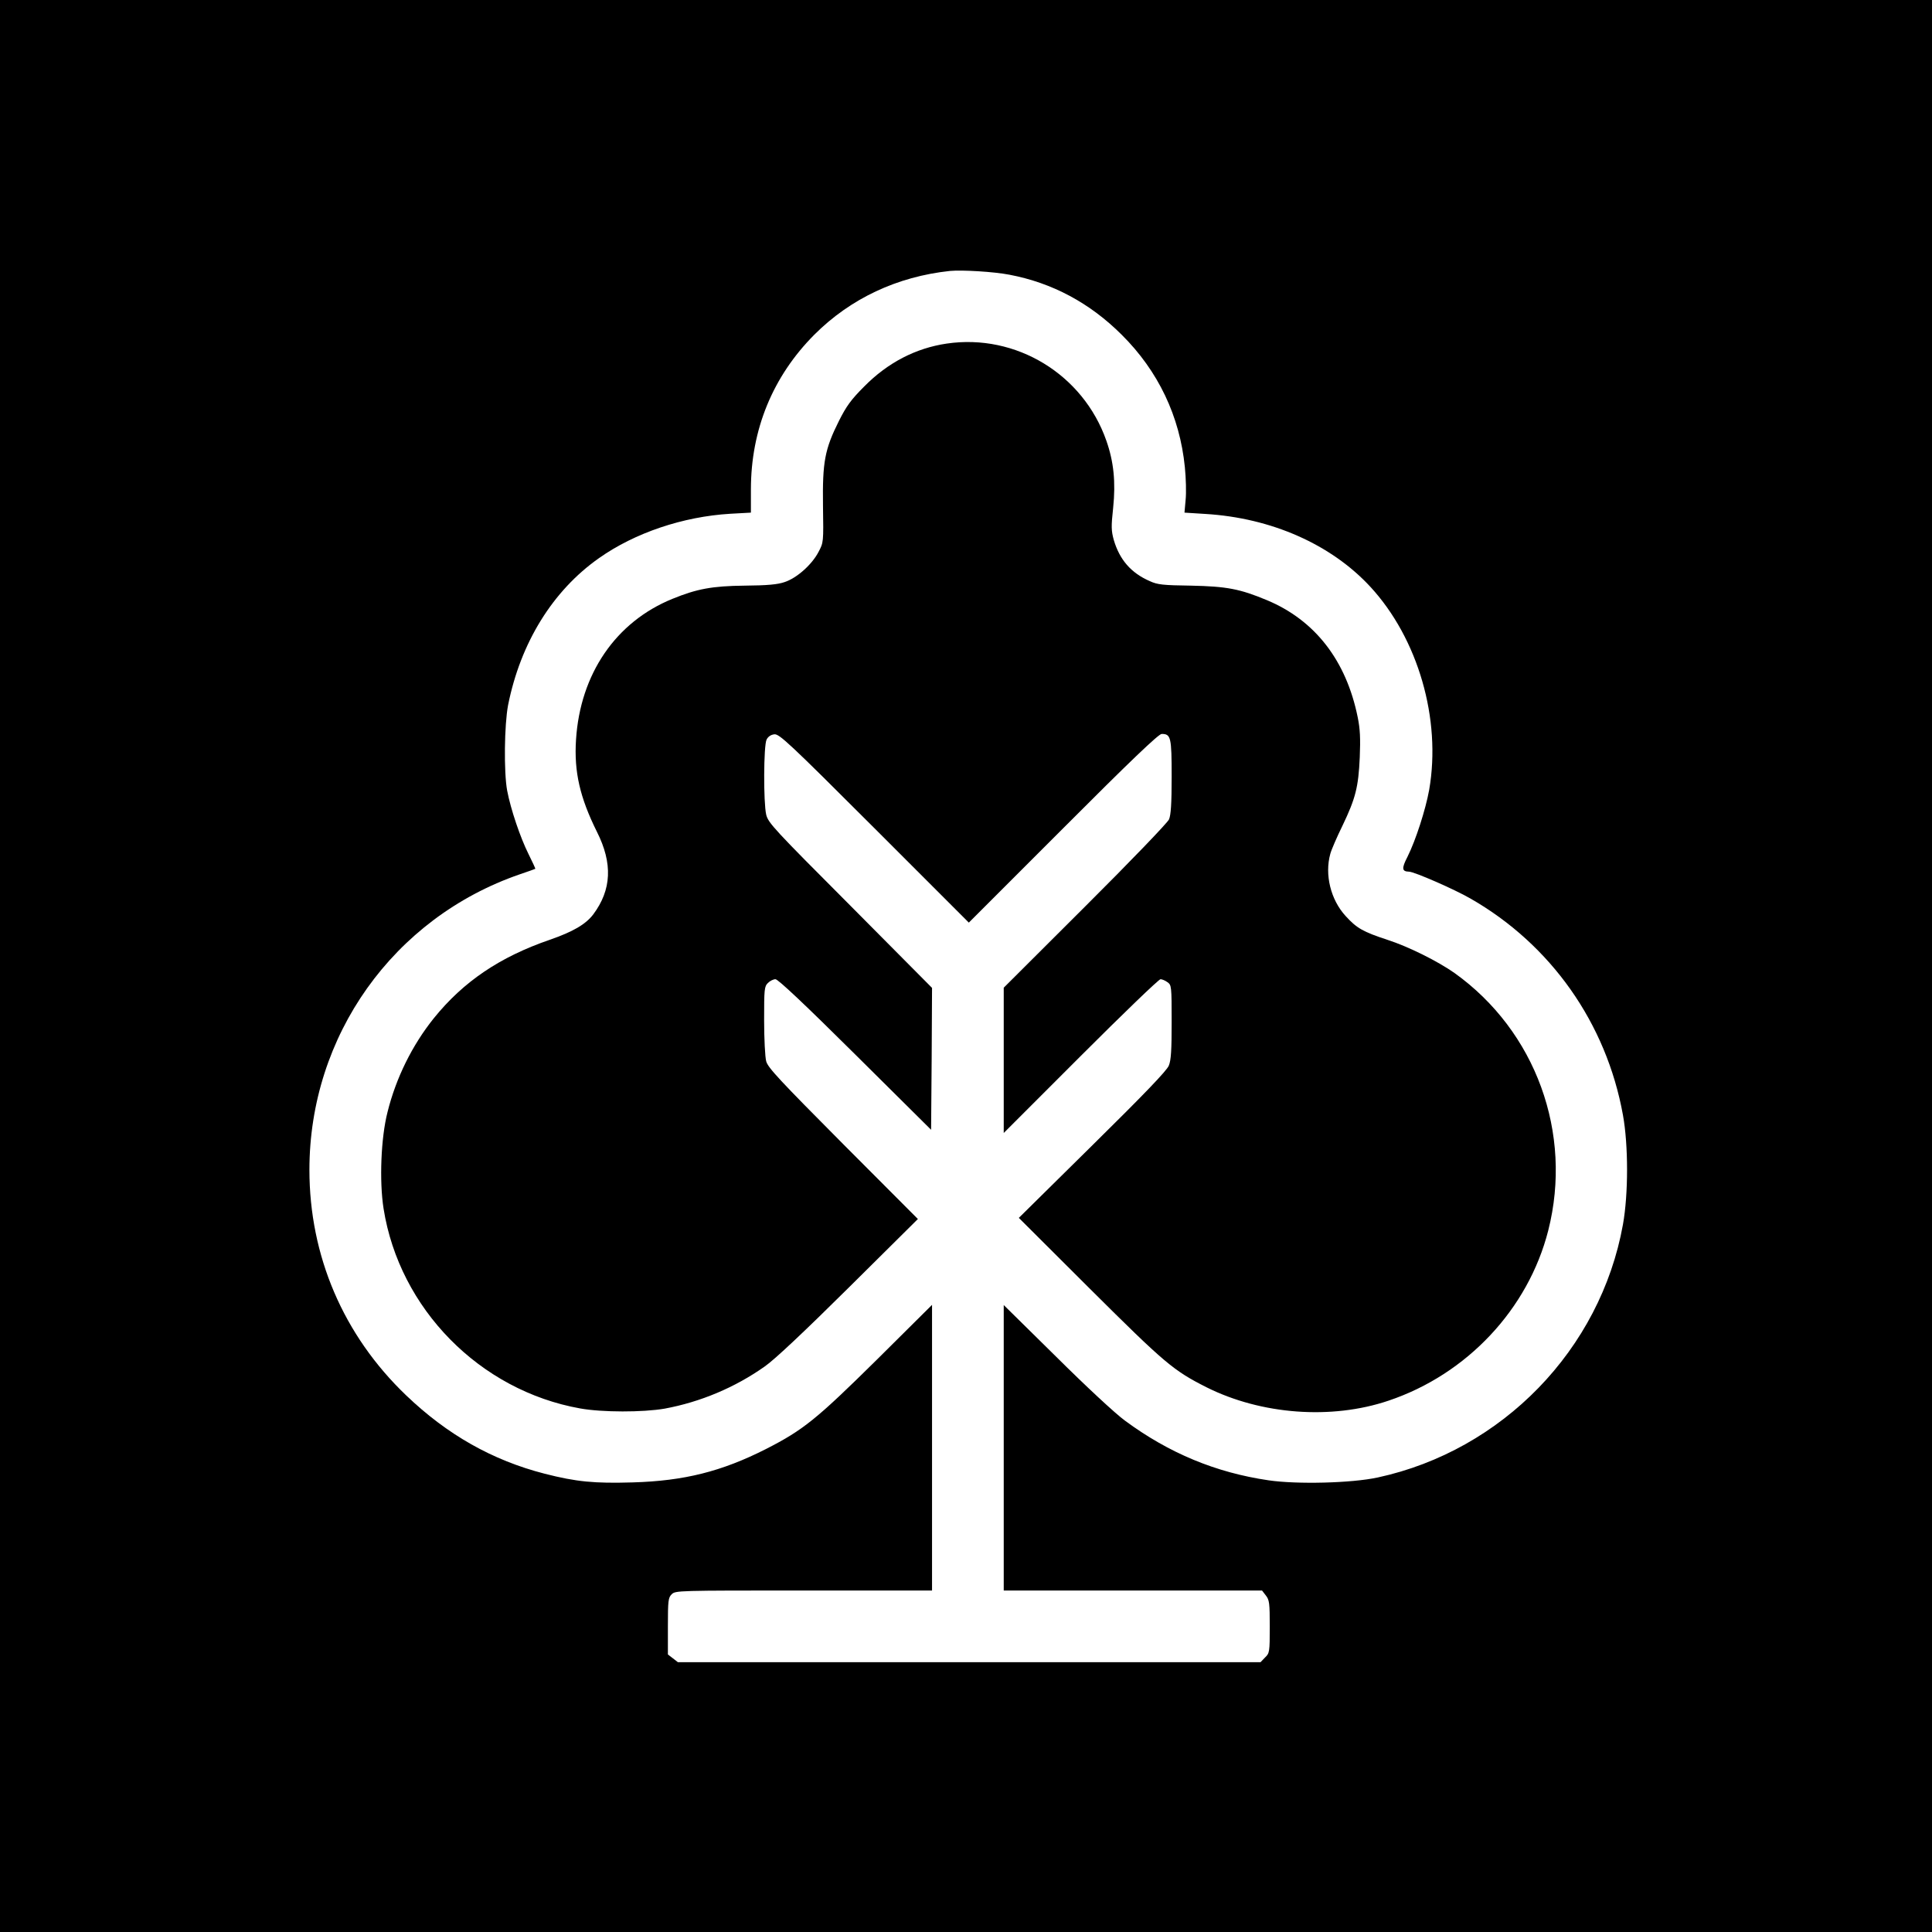 <?xml version="1.0" standalone="no"?>
<!DOCTYPE svg PUBLIC "-//W3C//DTD SVG 20010904//EN"
 "http://www.w3.org/TR/2001/REC-SVG-20010904/DTD/svg10.dtd">
<svg version="1.0" xmlns="http://www.w3.org/2000/svg"
 width="1024pt" height="1024pt" viewBox="0 0 1024 1024"
 preserveAspectRatio="xMidYMid meet">
<g transform="translate(0,1024) scale(0.1,-0.1)"
fill="#000000" stroke="none">
<path d="M0 5120 l0 -5120 5120 0 5120 0 0 5120 0 5120 -5120 0 -5120 0 0
-5120z m5350 3664 c227 -43 427 -150 596 -319 193 -192 307 -431 334 -701 6
-59 8 -137 4 -174 l-6 -67 111 -7 c349 -21 666 -161 874 -386 253 -274 377
-701 312 -1076 -19 -105 -71 -267 -115 -355 -32 -62 -30 -78 8 -79 27 0 240
-93 325 -142 427 -244 721 -661 809 -1148 29 -160 29 -418 0 -580 -119 -662
-639 -1198 -1300 -1341 -139 -30 -427 -37 -578 -15 -280 41 -528 144 -761 316
-51 37 -206 181 -365 339 l-278 274 0 -756 0 -757 684 0 685 0 20 -26 c19 -24
21 -40 21 -166 0 -134 -1 -140 -25 -163 l-24 -25 -1544 0 -1544 0 -27 21 -26
20 0 150 c0 136 2 151 20 169 20 20 33 20 700 20 l680 0 0 757 0 757 -292
-290 c-320 -316 -390 -373 -588 -474 -235 -119 -433 -169 -706 -177 -204 -6
-299 3 -467 46 -277 71 -517 207 -735 416 -332 318 -512 738 -512 1195 0 710
445 1335 1115 1566 44 15 81 28 82 29 2 1 -15 36 -36 79 -43 86 -94 236 -113
336 -18 98 -15 348 5 453 66 330 236 606 482 779 190 134 445 220 696 235
l109 6 0 123 c0 317 116 599 336 820 192 192 439 308 719 338 64 6 233 -4 315
-20z"/>
<path d="M5018 8419 c-164 -24 -313 -101 -438 -228 -70 -70 -94 -104 -133
-181 -76 -152 -88 -218 -85 -450 3 -195 3 -195 -24 -246 -35 -67 -115 -138
-179 -159 -37 -13 -92 -18 -212 -19 -173 -2 -253 -17 -383 -70 -300 -122 -489
-398 -511 -747 -11 -170 21 -307 111 -488 84 -167 78 -307 -20 -438 -40 -52
-106 -91 -230 -134 -265 -91 -458 -222 -614 -415 -115 -143 -201 -317 -246
-498 -35 -136 -44 -366 -21 -512 84 -531 510 -964 1042 -1059 117 -21 332 -21
448 -1 189 35 373 112 531 224 52 36 212 187 446 419 l365 362 -397 398 c-335
337 -398 404 -407 438 -6 22 -11 120 -11 218 0 164 1 178 20 197 11 11 29 20
40 20 14 0 156 -134 423 -399 l402 -399 3 376 2 376 -433 436 c-404 405 -435
438 -446 482 -15 65 -14 366 2 398 8 16 23 26 41 28 26 3 76 -43 530 -497
l501 -501 500 500 c354 355 506 500 522 500 49 0 53 -17 53 -226 0 -145 -4
-203 -14 -227 -8 -18 -202 -220 -445 -462 l-431 -430 0 -385 0 -385 408 408
c224 224 414 407 423 407 8 0 25 -7 37 -16 21 -15 22 -20 22 -210 0 -149 -3
-203 -15 -232 -10 -26 -131 -152 -405 -422 l-390 -385 377 -376 c398 -396 442
-433 618 -522 290 -145 662 -173 964 -71 417 140 741 486 847 902 131 516 -66
1057 -497 1365 -88 62 -244 140 -356 176 -128 42 -162 61 -221 126 -79 86
-112 219 -81 330 6 22 35 89 65 150 69 144 84 204 91 361 4 100 2 150 -11 213
-61 301 -227 514 -481 620 -144 60 -213 73 -402 77 -149 2 -178 5 -219 24 -99
43 -160 113 -191 219 -13 48 -14 70 -3 170 14 136 3 244 -36 355 -123 352
-479 569 -846 515z"/>
</g>
</svg>
